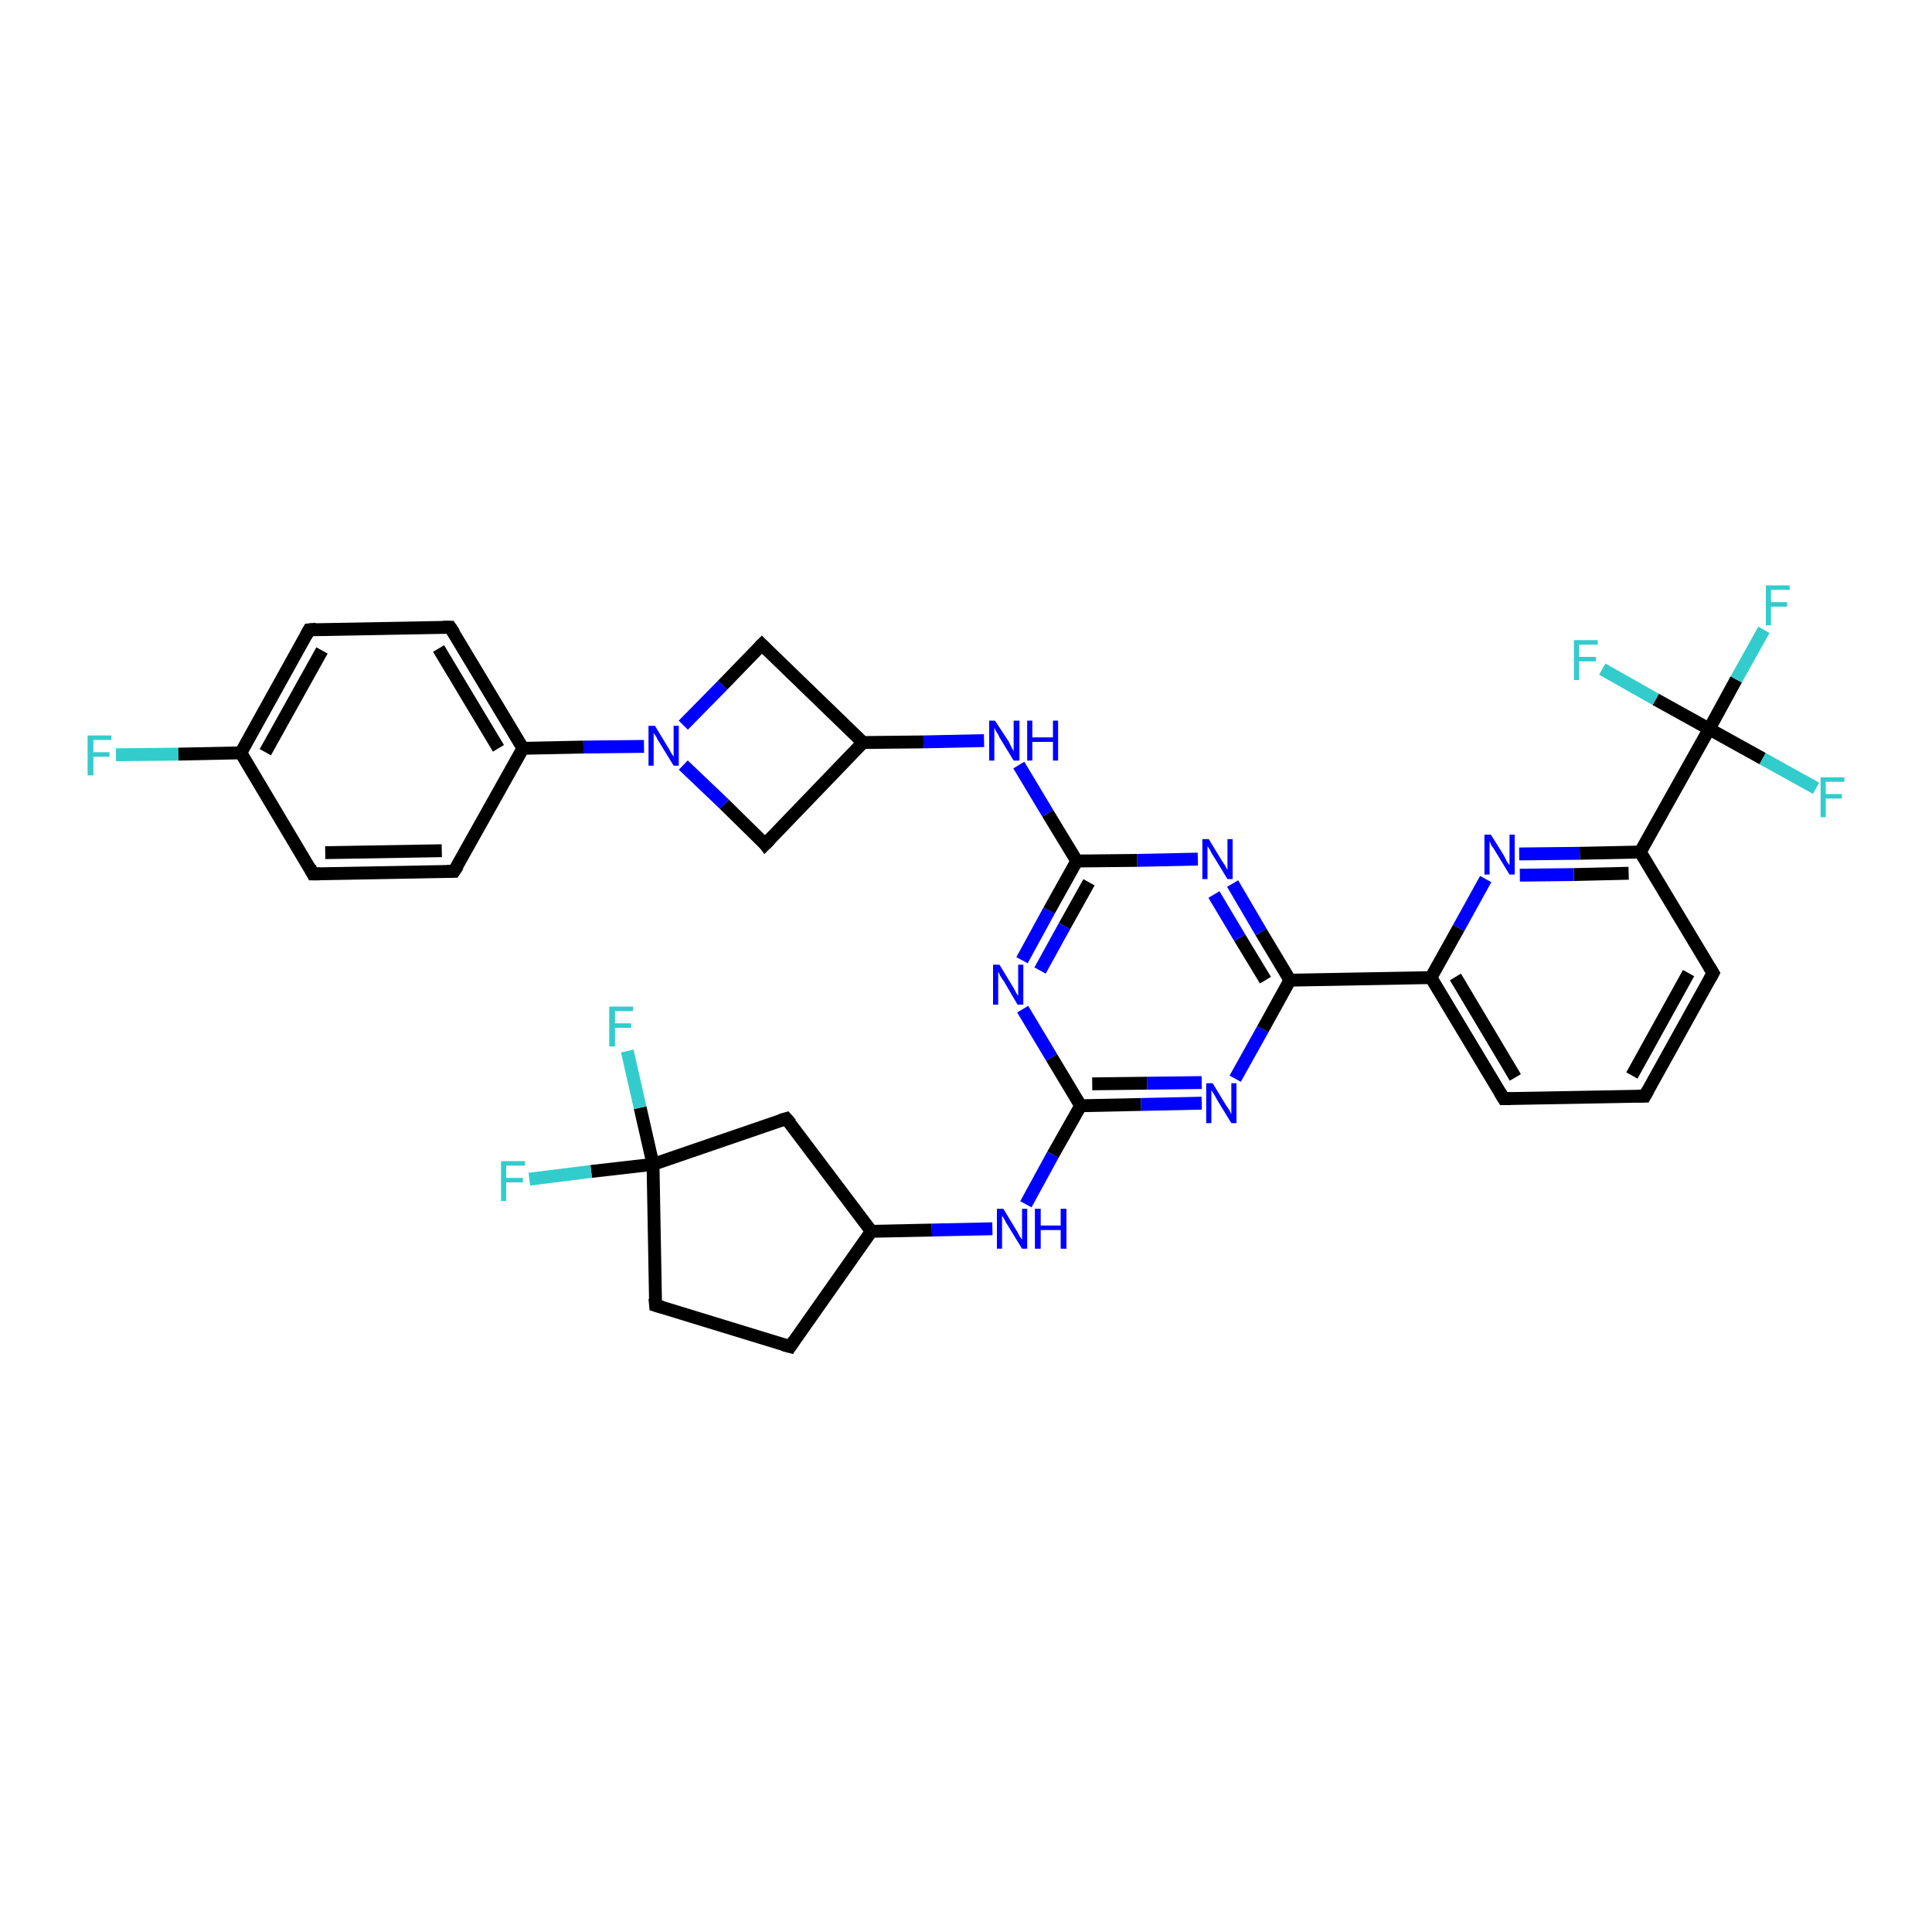 <?xml version='1.0' encoding='iso-8859-1'?>
<svg version='1.1' baseProfile='full'
              xmlns='http://www.w3.org/2000/svg'
                      xmlns:rdkit='http://www.rdkit.org/xml'
                      xmlns:xlink='http://www.w3.org/1999/xlink'
                  xml:space='preserve'
width='300px' height='300px' viewBox='0 0 300 300'>
<!-- END OF HEADER -->
<rect style='opacity:1.0;fill:#FFFFFF;stroke:none' width='300.0' height='300.0' x='0.0' y='0.0'> </rect>
<path class='bond-0 atom-0 atom-1' d='M 18.0,117.2 L 27.7,117.1' style='fill:none;fill-rule:evenodd;stroke:#33CCCC;stroke-width:2.0px;stroke-linecap:butt;stroke-linejoin:miter;stroke-opacity:1' />
<path class='bond-0 atom-0 atom-1' d='M 27.7,117.1 L 37.4,116.9' style='fill:none;fill-rule:evenodd;stroke:#000000;stroke-width:2.0px;stroke-linecap:butt;stroke-linejoin:miter;stroke-opacity:1' />
<path class='bond-1 atom-1 atom-2' d='M 37.4,116.9 L 48.0,97.8' style='fill:none;fill-rule:evenodd;stroke:#000000;stroke-width:2.0px;stroke-linecap:butt;stroke-linejoin:miter;stroke-opacity:1' />
<path class='bond-1 atom-1 atom-2' d='M 41.2,116.8 L 50.0,101.0' style='fill:none;fill-rule:evenodd;stroke:#000000;stroke-width:2.0px;stroke-linecap:butt;stroke-linejoin:miter;stroke-opacity:1' />
<path class='bond-2 atom-2 atom-3' d='M 48.0,97.8 L 69.9,97.4' style='fill:none;fill-rule:evenodd;stroke:#000000;stroke-width:2.0px;stroke-linecap:butt;stroke-linejoin:miter;stroke-opacity:1' />
<path class='bond-3 atom-3 atom-4' d='M 69.9,97.4 L 81.2,116.2' style='fill:none;fill-rule:evenodd;stroke:#000000;stroke-width:2.0px;stroke-linecap:butt;stroke-linejoin:miter;stroke-opacity:1' />
<path class='bond-3 atom-3 atom-4' d='M 68.1,100.7 L 77.4,116.2' style='fill:none;fill-rule:evenodd;stroke:#000000;stroke-width:2.0px;stroke-linecap:butt;stroke-linejoin:miter;stroke-opacity:1' />
<path class='bond-4 atom-4 atom-5' d='M 81.2,116.2 L 70.5,135.3' style='fill:none;fill-rule:evenodd;stroke:#000000;stroke-width:2.0px;stroke-linecap:butt;stroke-linejoin:miter;stroke-opacity:1' />
<path class='bond-5 atom-5 atom-6' d='M 70.5,135.3 L 48.6,135.7' style='fill:none;fill-rule:evenodd;stroke:#000000;stroke-width:2.0px;stroke-linecap:butt;stroke-linejoin:miter;stroke-opacity:1' />
<path class='bond-5 atom-5 atom-6' d='M 68.6,132.1 L 50.5,132.4' style='fill:none;fill-rule:evenodd;stroke:#000000;stroke-width:2.0px;stroke-linecap:butt;stroke-linejoin:miter;stroke-opacity:1' />
<path class='bond-6 atom-4 atom-7' d='M 81.2,116.2 L 90.6,116.0' style='fill:none;fill-rule:evenodd;stroke:#000000;stroke-width:2.0px;stroke-linecap:butt;stroke-linejoin:miter;stroke-opacity:1' />
<path class='bond-6 atom-4 atom-7' d='M 90.6,116.0 L 100.0,115.9' style='fill:none;fill-rule:evenodd;stroke:#0000FF;stroke-width:2.0px;stroke-linecap:butt;stroke-linejoin:miter;stroke-opacity:1' />
<path class='bond-7 atom-7 atom-8' d='M 106.1,118.8 L 112.5,124.9' style='fill:none;fill-rule:evenodd;stroke:#0000FF;stroke-width:2.0px;stroke-linecap:butt;stroke-linejoin:miter;stroke-opacity:1' />
<path class='bond-7 atom-7 atom-8' d='M 112.5,124.9 L 118.8,131.1' style='fill:none;fill-rule:evenodd;stroke:#000000;stroke-width:2.0px;stroke-linecap:butt;stroke-linejoin:miter;stroke-opacity:1' />
<path class='bond-8 atom-8 atom-9' d='M 118.8,131.1 L 134.0,115.3' style='fill:none;fill-rule:evenodd;stroke:#000000;stroke-width:2.0px;stroke-linecap:butt;stroke-linejoin:miter;stroke-opacity:1' />
<path class='bond-9 atom-9 atom-10' d='M 134.0,115.3 L 118.3,100.1' style='fill:none;fill-rule:evenodd;stroke:#000000;stroke-width:2.0px;stroke-linecap:butt;stroke-linejoin:miter;stroke-opacity:1' />
<path class='bond-10 atom-9 atom-11' d='M 134.0,115.3 L 143.4,115.2' style='fill:none;fill-rule:evenodd;stroke:#000000;stroke-width:2.0px;stroke-linecap:butt;stroke-linejoin:miter;stroke-opacity:1' />
<path class='bond-10 atom-9 atom-11' d='M 143.4,115.2 L 152.8,115.0' style='fill:none;fill-rule:evenodd;stroke:#0000FF;stroke-width:2.0px;stroke-linecap:butt;stroke-linejoin:miter;stroke-opacity:1' />
<path class='bond-11 atom-11 atom-12' d='M 158.2,118.8 L 162.7,126.3' style='fill:none;fill-rule:evenodd;stroke:#0000FF;stroke-width:2.0px;stroke-linecap:butt;stroke-linejoin:miter;stroke-opacity:1' />
<path class='bond-11 atom-11 atom-12' d='M 162.7,126.3 L 167.2,133.7' style='fill:none;fill-rule:evenodd;stroke:#000000;stroke-width:2.0px;stroke-linecap:butt;stroke-linejoin:miter;stroke-opacity:1' />
<path class='bond-12 atom-12 atom-13' d='M 167.2,133.7 L 162.9,141.4' style='fill:none;fill-rule:evenodd;stroke:#000000;stroke-width:2.0px;stroke-linecap:butt;stroke-linejoin:miter;stroke-opacity:1' />
<path class='bond-12 atom-12 atom-13' d='M 162.9,141.4 L 158.7,149.1' style='fill:none;fill-rule:evenodd;stroke:#0000FF;stroke-width:2.0px;stroke-linecap:butt;stroke-linejoin:miter;stroke-opacity:1' />
<path class='bond-12 atom-12 atom-13' d='M 169.1,137.0 L 165.3,143.8' style='fill:none;fill-rule:evenodd;stroke:#000000;stroke-width:2.0px;stroke-linecap:butt;stroke-linejoin:miter;stroke-opacity:1' />
<path class='bond-12 atom-12 atom-13' d='M 165.3,143.8 L 161.5,150.7' style='fill:none;fill-rule:evenodd;stroke:#0000FF;stroke-width:2.0px;stroke-linecap:butt;stroke-linejoin:miter;stroke-opacity:1' />
<path class='bond-13 atom-13 atom-14' d='M 158.8,156.7 L 163.3,164.2' style='fill:none;fill-rule:evenodd;stroke:#0000FF;stroke-width:2.0px;stroke-linecap:butt;stroke-linejoin:miter;stroke-opacity:1' />
<path class='bond-13 atom-13 atom-14' d='M 163.3,164.2 L 167.8,171.7' style='fill:none;fill-rule:evenodd;stroke:#000000;stroke-width:2.0px;stroke-linecap:butt;stroke-linejoin:miter;stroke-opacity:1' />
<path class='bond-14 atom-14 atom-15' d='M 167.8,171.7 L 163.5,179.3' style='fill:none;fill-rule:evenodd;stroke:#000000;stroke-width:2.0px;stroke-linecap:butt;stroke-linejoin:miter;stroke-opacity:1' />
<path class='bond-14 atom-14 atom-15' d='M 163.5,179.3 L 159.3,187.0' style='fill:none;fill-rule:evenodd;stroke:#0000FF;stroke-width:2.0px;stroke-linecap:butt;stroke-linejoin:miter;stroke-opacity:1' />
<path class='bond-15 atom-15 atom-16' d='M 154.1,190.8 L 144.7,191.0' style='fill:none;fill-rule:evenodd;stroke:#0000FF;stroke-width:2.0px;stroke-linecap:butt;stroke-linejoin:miter;stroke-opacity:1' />
<path class='bond-15 atom-15 atom-16' d='M 144.7,191.0 L 135.3,191.2' style='fill:none;fill-rule:evenodd;stroke:#000000;stroke-width:2.0px;stroke-linecap:butt;stroke-linejoin:miter;stroke-opacity:1' />
<path class='bond-16 atom-16 atom-17' d='M 135.3,191.2 L 122.7,209.1' style='fill:none;fill-rule:evenodd;stroke:#000000;stroke-width:2.0px;stroke-linecap:butt;stroke-linejoin:miter;stroke-opacity:1' />
<path class='bond-17 atom-17 atom-18' d='M 122.7,209.1 L 101.8,202.7' style='fill:none;fill-rule:evenodd;stroke:#000000;stroke-width:2.0px;stroke-linecap:butt;stroke-linejoin:miter;stroke-opacity:1' />
<path class='bond-18 atom-18 atom-19' d='M 101.8,202.7 L 101.4,180.8' style='fill:none;fill-rule:evenodd;stroke:#000000;stroke-width:2.0px;stroke-linecap:butt;stroke-linejoin:miter;stroke-opacity:1' />
<path class='bond-19 atom-19 atom-20' d='M 101.4,180.8 L 91.8,181.9' style='fill:none;fill-rule:evenodd;stroke:#000000;stroke-width:2.0px;stroke-linecap:butt;stroke-linejoin:miter;stroke-opacity:1' />
<path class='bond-19 atom-19 atom-20' d='M 91.8,181.9 L 82.2,183.1' style='fill:none;fill-rule:evenodd;stroke:#33CCCC;stroke-width:2.0px;stroke-linecap:butt;stroke-linejoin:miter;stroke-opacity:1' />
<path class='bond-20 atom-19 atom-21' d='M 101.4,180.8 L 99.4,172.0' style='fill:none;fill-rule:evenodd;stroke:#000000;stroke-width:2.0px;stroke-linecap:butt;stroke-linejoin:miter;stroke-opacity:1' />
<path class='bond-20 atom-19 atom-21' d='M 99.4,172.0 L 97.4,163.2' style='fill:none;fill-rule:evenodd;stroke:#33CCCC;stroke-width:2.0px;stroke-linecap:butt;stroke-linejoin:miter;stroke-opacity:1' />
<path class='bond-21 atom-19 atom-22' d='M 101.4,180.8 L 122.1,173.7' style='fill:none;fill-rule:evenodd;stroke:#000000;stroke-width:2.0px;stroke-linecap:butt;stroke-linejoin:miter;stroke-opacity:1' />
<path class='bond-22 atom-14 atom-23' d='M 167.8,171.7 L 177.2,171.5' style='fill:none;fill-rule:evenodd;stroke:#000000;stroke-width:2.0px;stroke-linecap:butt;stroke-linejoin:miter;stroke-opacity:1' />
<path class='bond-22 atom-14 atom-23' d='M 177.2,171.5 L 186.6,171.3' style='fill:none;fill-rule:evenodd;stroke:#0000FF;stroke-width:2.0px;stroke-linecap:butt;stroke-linejoin:miter;stroke-opacity:1' />
<path class='bond-22 atom-14 atom-23' d='M 169.6,168.3 L 178.1,168.2' style='fill:none;fill-rule:evenodd;stroke:#000000;stroke-width:2.0px;stroke-linecap:butt;stroke-linejoin:miter;stroke-opacity:1' />
<path class='bond-22 atom-14 atom-23' d='M 178.1,168.2 L 186.6,168.1' style='fill:none;fill-rule:evenodd;stroke:#0000FF;stroke-width:2.0px;stroke-linecap:butt;stroke-linejoin:miter;stroke-opacity:1' />
<path class='bond-23 atom-23 atom-24' d='M 191.8,167.5 L 196.1,159.8' style='fill:none;fill-rule:evenodd;stroke:#0000FF;stroke-width:2.0px;stroke-linecap:butt;stroke-linejoin:miter;stroke-opacity:1' />
<path class='bond-23 atom-23 atom-24' d='M 196.1,159.8 L 200.3,152.2' style='fill:none;fill-rule:evenodd;stroke:#000000;stroke-width:2.0px;stroke-linecap:butt;stroke-linejoin:miter;stroke-opacity:1' />
<path class='bond-24 atom-24 atom-25' d='M 200.3,152.2 L 195.8,144.7' style='fill:none;fill-rule:evenodd;stroke:#000000;stroke-width:2.0px;stroke-linecap:butt;stroke-linejoin:miter;stroke-opacity:1' />
<path class='bond-24 atom-24 atom-25' d='M 195.8,144.7 L 191.4,137.2' style='fill:none;fill-rule:evenodd;stroke:#0000FF;stroke-width:2.0px;stroke-linecap:butt;stroke-linejoin:miter;stroke-opacity:1' />
<path class='bond-24 atom-24 atom-25' d='M 196.5,152.2 L 192.5,145.6' style='fill:none;fill-rule:evenodd;stroke:#000000;stroke-width:2.0px;stroke-linecap:butt;stroke-linejoin:miter;stroke-opacity:1' />
<path class='bond-24 atom-24 atom-25' d='M 192.5,145.6 L 188.5,138.9' style='fill:none;fill-rule:evenodd;stroke:#0000FF;stroke-width:2.0px;stroke-linecap:butt;stroke-linejoin:miter;stroke-opacity:1' />
<path class='bond-25 atom-24 atom-26' d='M 200.3,152.2 L 222.2,151.8' style='fill:none;fill-rule:evenodd;stroke:#000000;stroke-width:2.0px;stroke-linecap:butt;stroke-linejoin:miter;stroke-opacity:1' />
<path class='bond-26 atom-26 atom-27' d='M 222.2,151.8 L 233.5,170.6' style='fill:none;fill-rule:evenodd;stroke:#000000;stroke-width:2.0px;stroke-linecap:butt;stroke-linejoin:miter;stroke-opacity:1' />
<path class='bond-26 atom-26 atom-27' d='M 226.0,151.7 L 235.3,167.3' style='fill:none;fill-rule:evenodd;stroke:#000000;stroke-width:2.0px;stroke-linecap:butt;stroke-linejoin:miter;stroke-opacity:1' />
<path class='bond-27 atom-27 atom-28' d='M 233.5,170.6 L 255.4,170.2' style='fill:none;fill-rule:evenodd;stroke:#000000;stroke-width:2.0px;stroke-linecap:butt;stroke-linejoin:miter;stroke-opacity:1' />
<path class='bond-28 atom-28 atom-29' d='M 255.4,170.2 L 266.0,151.1' style='fill:none;fill-rule:evenodd;stroke:#000000;stroke-width:2.0px;stroke-linecap:butt;stroke-linejoin:miter;stroke-opacity:1' />
<path class='bond-28 atom-28 atom-29' d='M 253.4,167.0 L 262.2,151.1' style='fill:none;fill-rule:evenodd;stroke:#000000;stroke-width:2.0px;stroke-linecap:butt;stroke-linejoin:miter;stroke-opacity:1' />
<path class='bond-29 atom-29 atom-30' d='M 266.0,151.1 L 254.7,132.3' style='fill:none;fill-rule:evenodd;stroke:#000000;stroke-width:2.0px;stroke-linecap:butt;stroke-linejoin:miter;stroke-opacity:1' />
<path class='bond-30 atom-30 atom-31' d='M 254.7,132.3 L 245.3,132.5' style='fill:none;fill-rule:evenodd;stroke:#000000;stroke-width:2.0px;stroke-linecap:butt;stroke-linejoin:miter;stroke-opacity:1' />
<path class='bond-30 atom-30 atom-31' d='M 245.3,132.5 L 235.9,132.6' style='fill:none;fill-rule:evenodd;stroke:#0000FF;stroke-width:2.0px;stroke-linecap:butt;stroke-linejoin:miter;stroke-opacity:1' />
<path class='bond-30 atom-30 atom-31' d='M 252.9,135.6 L 244.4,135.8' style='fill:none;fill-rule:evenodd;stroke:#000000;stroke-width:2.0px;stroke-linecap:butt;stroke-linejoin:miter;stroke-opacity:1' />
<path class='bond-30 atom-30 atom-31' d='M 244.4,135.8 L 236.0,135.9' style='fill:none;fill-rule:evenodd;stroke:#0000FF;stroke-width:2.0px;stroke-linecap:butt;stroke-linejoin:miter;stroke-opacity:1' />
<path class='bond-31 atom-30 atom-32' d='M 254.7,132.3 L 265.4,113.2' style='fill:none;fill-rule:evenodd;stroke:#000000;stroke-width:2.0px;stroke-linecap:butt;stroke-linejoin:miter;stroke-opacity:1' />
<path class='bond-32 atom-32 atom-33' d='M 265.4,113.2 L 269.6,105.5' style='fill:none;fill-rule:evenodd;stroke:#000000;stroke-width:2.0px;stroke-linecap:butt;stroke-linejoin:miter;stroke-opacity:1' />
<path class='bond-32 atom-32 atom-33' d='M 269.6,105.5 L 273.9,97.8' style='fill:none;fill-rule:evenodd;stroke:#33CCCC;stroke-width:2.0px;stroke-linecap:butt;stroke-linejoin:miter;stroke-opacity:1' />
<path class='bond-33 atom-32 atom-34' d='M 265.4,113.2 L 273.7,117.8' style='fill:none;fill-rule:evenodd;stroke:#000000;stroke-width:2.0px;stroke-linecap:butt;stroke-linejoin:miter;stroke-opacity:1' />
<path class='bond-33 atom-32 atom-34' d='M 273.7,117.8 L 282.0,122.4' style='fill:none;fill-rule:evenodd;stroke:#33CCCC;stroke-width:2.0px;stroke-linecap:butt;stroke-linejoin:miter;stroke-opacity:1' />
<path class='bond-34 atom-32 atom-35' d='M 265.4,113.2 L 257.1,108.6' style='fill:none;fill-rule:evenodd;stroke:#000000;stroke-width:2.0px;stroke-linecap:butt;stroke-linejoin:miter;stroke-opacity:1' />
<path class='bond-34 atom-32 atom-35' d='M 257.1,108.6 L 248.8,103.9' style='fill:none;fill-rule:evenodd;stroke:#33CCCC;stroke-width:2.0px;stroke-linecap:butt;stroke-linejoin:miter;stroke-opacity:1' />
<path class='bond-35 atom-6 atom-1' d='M 48.6,135.7 L 37.4,116.9' style='fill:none;fill-rule:evenodd;stroke:#000000;stroke-width:2.0px;stroke-linecap:butt;stroke-linejoin:miter;stroke-opacity:1' />
<path class='bond-36 atom-10 atom-7' d='M 118.3,100.1 L 112.2,106.4' style='fill:none;fill-rule:evenodd;stroke:#000000;stroke-width:2.0px;stroke-linecap:butt;stroke-linejoin:miter;stroke-opacity:1' />
<path class='bond-36 atom-10 atom-7' d='M 112.2,106.4 L 106.1,112.6' style='fill:none;fill-rule:evenodd;stroke:#0000FF;stroke-width:2.0px;stroke-linecap:butt;stroke-linejoin:miter;stroke-opacity:1' />
<path class='bond-37 atom-25 atom-12' d='M 186.0,133.4 L 176.6,133.6' style='fill:none;fill-rule:evenodd;stroke:#0000FF;stroke-width:2.0px;stroke-linecap:butt;stroke-linejoin:miter;stroke-opacity:1' />
<path class='bond-37 atom-25 atom-12' d='M 176.6,133.6 L 167.2,133.7' style='fill:none;fill-rule:evenodd;stroke:#000000;stroke-width:2.0px;stroke-linecap:butt;stroke-linejoin:miter;stroke-opacity:1' />
<path class='bond-38 atom-31 atom-26' d='M 230.7,136.5 L 226.5,144.1' style='fill:none;fill-rule:evenodd;stroke:#0000FF;stroke-width:2.0px;stroke-linecap:butt;stroke-linejoin:miter;stroke-opacity:1' />
<path class='bond-38 atom-31 atom-26' d='M 226.5,144.1 L 222.2,151.8' style='fill:none;fill-rule:evenodd;stroke:#000000;stroke-width:2.0px;stroke-linecap:butt;stroke-linejoin:miter;stroke-opacity:1' />
<path class='bond-39 atom-22 atom-16' d='M 122.1,173.7 L 135.3,191.2' style='fill:none;fill-rule:evenodd;stroke:#000000;stroke-width:2.0px;stroke-linecap:butt;stroke-linejoin:miter;stroke-opacity:1' />
<path d='M 47.5,98.7 L 48.0,97.8 L 49.1,97.7' style='fill:none;stroke:#000000;stroke-width:2.0px;stroke-linecap:butt;stroke-linejoin:miter;stroke-opacity:1;' />
<path d='M 68.8,97.4 L 69.9,97.4 L 70.5,98.3' style='fill:none;stroke:#000000;stroke-width:2.0px;stroke-linecap:butt;stroke-linejoin:miter;stroke-opacity:1;' />
<path d='M 71.1,134.4 L 70.5,135.3 L 69.4,135.3' style='fill:none;stroke:#000000;stroke-width:2.0px;stroke-linecap:butt;stroke-linejoin:miter;stroke-opacity:1;' />
<path d='M 49.7,135.7 L 48.6,135.7 L 48.1,134.7' style='fill:none;stroke:#000000;stroke-width:2.0px;stroke-linecap:butt;stroke-linejoin:miter;stroke-opacity:1;' />
<path d='M 118.5,130.7 L 118.8,131.1 L 119.6,130.3' style='fill:none;stroke:#000000;stroke-width:2.0px;stroke-linecap:butt;stroke-linejoin:miter;stroke-opacity:1;' />
<path d='M 119.1,100.9 L 118.3,100.1 L 118.0,100.4' style='fill:none;stroke:#000000;stroke-width:2.0px;stroke-linecap:butt;stroke-linejoin:miter;stroke-opacity:1;' />
<path d='M 123.3,208.2 L 122.7,209.1 L 121.6,208.8' style='fill:none;stroke:#000000;stroke-width:2.0px;stroke-linecap:butt;stroke-linejoin:miter;stroke-opacity:1;' />
<path d='M 102.8,203.0 L 101.8,202.7 L 101.7,201.6' style='fill:none;stroke:#000000;stroke-width:2.0px;stroke-linecap:butt;stroke-linejoin:miter;stroke-opacity:1;' />
<path d='M 121.1,174.0 L 122.1,173.7 L 122.8,174.5' style='fill:none;stroke:#000000;stroke-width:2.0px;stroke-linecap:butt;stroke-linejoin:miter;stroke-opacity:1;' />
<path d='M 232.9,169.6 L 233.5,170.6 L 234.6,170.6' style='fill:none;stroke:#000000;stroke-width:2.0px;stroke-linecap:butt;stroke-linejoin:miter;stroke-opacity:1;' />
<path d='M 254.3,170.2 L 255.4,170.2 L 255.9,169.3' style='fill:none;stroke:#000000;stroke-width:2.0px;stroke-linecap:butt;stroke-linejoin:miter;stroke-opacity:1;' />
<path d='M 265.5,152.0 L 266.0,151.1 L 265.4,150.1' style='fill:none;stroke:#000000;stroke-width:2.0px;stroke-linecap:butt;stroke-linejoin:miter;stroke-opacity:1;' />
<path class='atom-0' d='M 13.6 114.2
L 17.3 114.2
L 17.3 114.9
L 14.5 114.9
L 14.5 116.8
L 17.0 116.8
L 17.0 117.5
L 14.5 117.5
L 14.5 120.4
L 13.6 120.4
L 13.6 114.2
' fill='#33CCCC'/>
<path class='atom-7' d='M 101.7 112.7
L 103.7 116.0
Q 103.9 116.3, 104.2 116.9
Q 104.6 117.5, 104.6 117.5
L 104.6 112.7
L 105.4 112.7
L 105.4 118.9
L 104.6 118.9
L 102.4 115.3
Q 102.1 114.9, 101.9 114.4
Q 101.6 114.0, 101.5 113.8
L 101.5 118.9
L 100.7 118.9
L 100.7 112.7
L 101.7 112.7
' fill='#0000FF'/>
<path class='atom-11' d='M 154.5 111.9
L 156.6 115.1
Q 156.8 115.5, 157.1 116.1
Q 157.4 116.6, 157.4 116.7
L 157.4 111.9
L 158.3 111.9
L 158.3 118.1
L 157.4 118.1
L 155.2 114.5
Q 155.0 114.0, 154.7 113.6
Q 154.4 113.1, 154.4 112.9
L 154.4 118.1
L 153.6 118.1
L 153.6 111.9
L 154.5 111.9
' fill='#0000FF'/>
<path class='atom-11' d='M 159.5 111.9
L 160.3 111.9
L 160.3 114.5
L 163.5 114.5
L 163.5 111.9
L 164.3 111.9
L 164.3 118.1
L 163.5 118.1
L 163.5 115.2
L 160.3 115.2
L 160.3 118.1
L 159.5 118.1
L 159.5 111.9
' fill='#0000FF'/>
<path class='atom-13' d='M 155.2 149.8
L 157.2 153.1
Q 157.4 153.4, 157.7 154.0
Q 158.0 154.6, 158.1 154.6
L 158.1 149.8
L 158.9 149.8
L 158.9 156.0
L 158.0 156.0
L 155.9 152.4
Q 155.6 152.0, 155.3 151.5
Q 155.1 151.0, 155.0 150.9
L 155.0 156.0
L 154.2 156.0
L 154.2 149.8
L 155.2 149.8
' fill='#0000FF'/>
<path class='atom-15' d='M 155.8 187.7
L 157.8 191.0
Q 158.0 191.3, 158.3 191.9
Q 158.7 192.5, 158.7 192.5
L 158.7 187.7
L 159.5 187.7
L 159.5 193.9
L 158.7 193.9
L 156.5 190.3
Q 156.2 189.9, 156.0 189.4
Q 155.7 188.9, 155.6 188.8
L 155.6 193.9
L 154.8 193.9
L 154.8 187.7
L 155.8 187.7
' fill='#0000FF'/>
<path class='atom-15' d='M 160.7 187.7
L 161.6 187.7
L 161.6 190.3
L 164.7 190.3
L 164.7 187.7
L 165.6 187.7
L 165.6 193.9
L 164.7 193.9
L 164.7 191.0
L 161.6 191.0
L 161.6 193.9
L 160.7 193.9
L 160.7 187.7
' fill='#0000FF'/>
<path class='atom-20' d='M 77.8 180.3
L 81.5 180.3
L 81.5 181.0
L 78.6 181.0
L 78.6 182.9
L 81.2 182.9
L 81.2 183.6
L 78.6 183.6
L 78.6 186.5
L 77.8 186.5
L 77.8 180.3
' fill='#33CCCC'/>
<path class='atom-21' d='M 94.6 156.3
L 98.3 156.3
L 98.3 157.0
L 95.5 157.0
L 95.5 158.9
L 98.0 158.9
L 98.0 159.6
L 95.5 159.6
L 95.5 162.5
L 94.6 162.5
L 94.6 156.3
' fill='#33CCCC'/>
<path class='atom-23' d='M 188.3 168.2
L 190.3 171.5
Q 190.5 171.8, 190.9 172.4
Q 191.2 173.0, 191.2 173.0
L 191.2 168.2
L 192.0 168.2
L 192.0 174.4
L 191.2 174.4
L 189.0 170.8
Q 188.8 170.4, 188.5 169.9
Q 188.2 169.4, 188.1 169.3
L 188.1 174.4
L 187.3 174.4
L 187.3 168.2
L 188.3 168.2
' fill='#0000FF'/>
<path class='atom-25' d='M 187.7 130.3
L 189.7 133.6
Q 189.9 133.9, 190.3 134.5
Q 190.6 135.1, 190.6 135.1
L 190.6 130.3
L 191.4 130.3
L 191.4 136.5
L 190.6 136.5
L 188.4 132.9
Q 188.1 132.5, 187.9 132.0
Q 187.6 131.5, 187.5 131.4
L 187.5 136.5
L 186.7 136.5
L 186.7 130.3
L 187.7 130.3
' fill='#0000FF'/>
<path class='atom-31' d='M 231.5 129.6
L 233.5 132.8
Q 233.7 133.2, 234.0 133.8
Q 234.4 134.3, 234.4 134.4
L 234.4 129.6
L 235.2 129.6
L 235.2 135.8
L 234.4 135.8
L 232.2 132.2
Q 231.9 131.7, 231.6 131.3
Q 231.4 130.8, 231.3 130.6
L 231.3 135.8
L 230.5 135.8
L 230.5 129.6
L 231.5 129.6
' fill='#0000FF'/>
<path class='atom-33' d='M 274.2 90.9
L 277.9 90.9
L 277.9 91.6
L 275.0 91.6
L 275.0 93.5
L 277.5 93.5
L 277.5 94.2
L 275.0 94.2
L 275.0 97.1
L 274.2 97.1
L 274.2 90.9
' fill='#33CCCC'/>
<path class='atom-34' d='M 282.7 120.7
L 286.4 120.7
L 286.4 121.4
L 283.5 121.4
L 283.5 123.3
L 286.0 123.3
L 286.0 124.0
L 283.5 124.0
L 283.5 126.9
L 282.7 126.9
L 282.7 120.7
' fill='#33CCCC'/>
<path class='atom-35' d='M 244.4 99.4
L 248.1 99.4
L 248.1 100.1
L 245.2 100.1
L 245.2 102.0
L 247.8 102.0
L 247.8 102.7
L 245.2 102.7
L 245.2 105.6
L 244.4 105.6
L 244.4 99.4
' fill='#33CCCC'/>
</svg>
